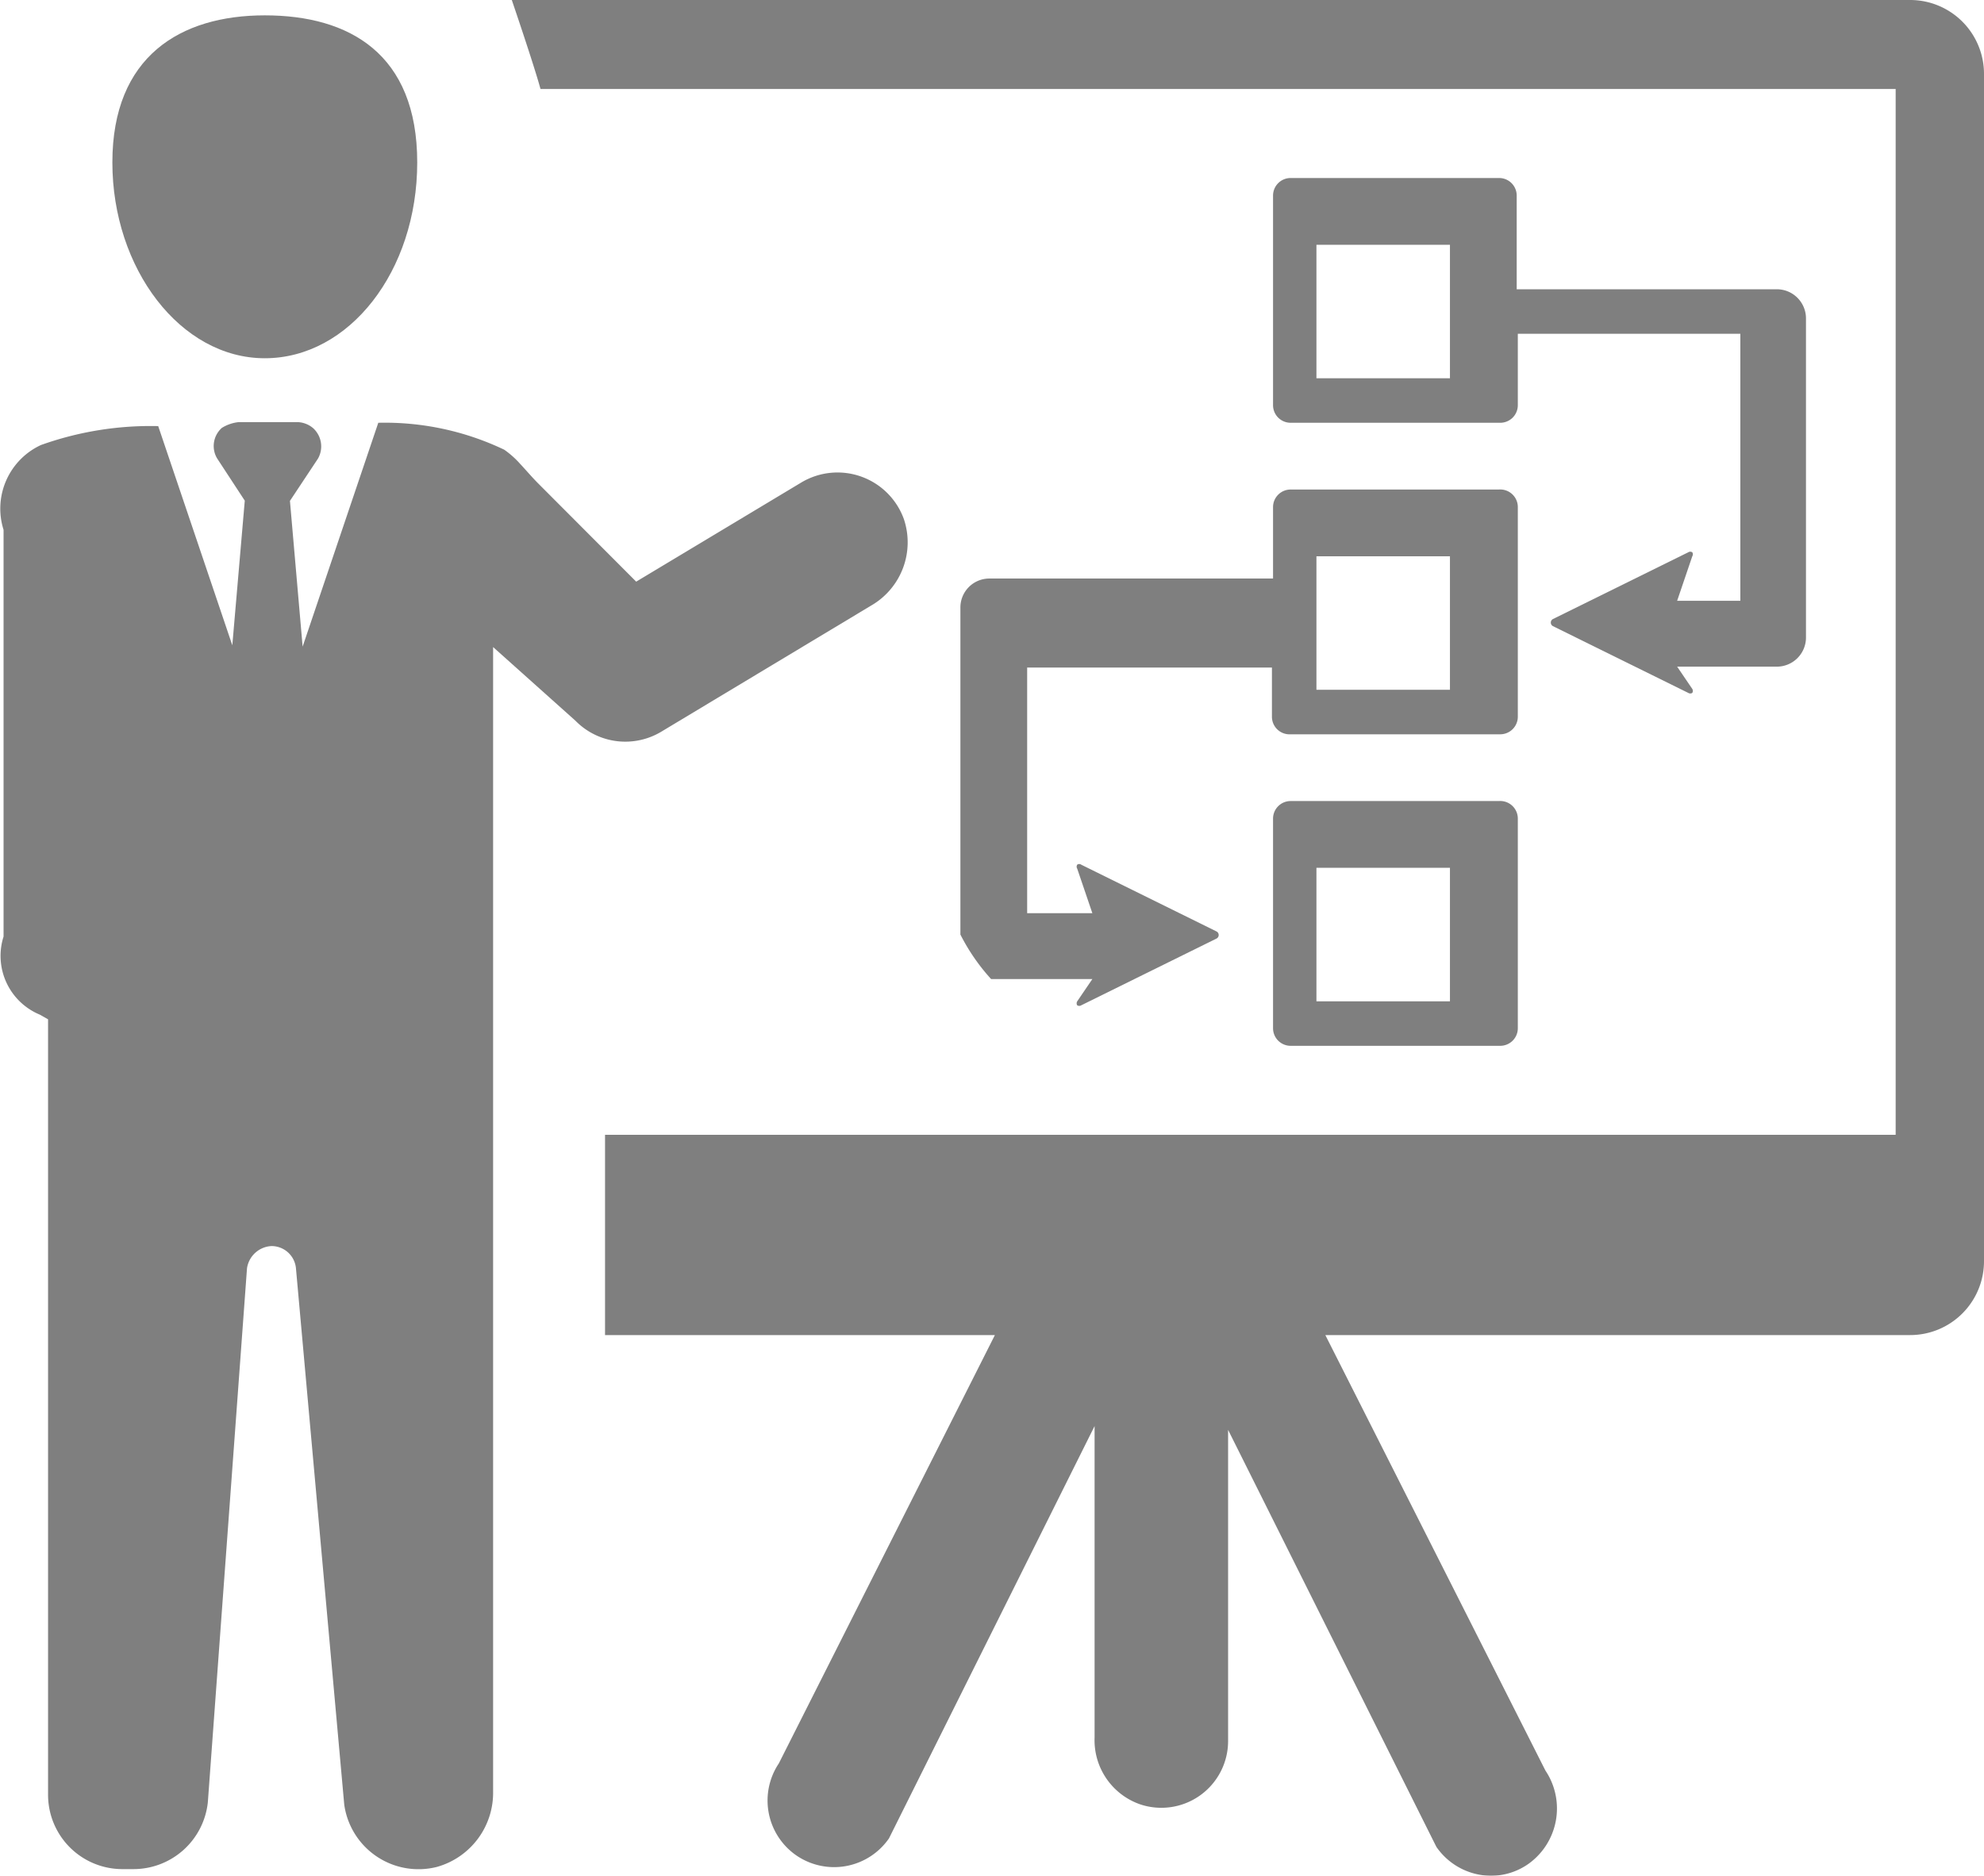 <svg xmlns="http://www.w3.org/2000/svg" viewBox="0 0 89.16 84.3"><defs><style>.cls-1{opacity:0.5;}</style></defs><g id="レイヤー_2" data-name="レイヤー 2"><g id="レイヤー_2-2" data-name="レイヤー 2"><g class="cls-1"><path d="M11.9,16.1c3.79,0,6.85-3.91,6.85-8.8S15.69.69,11.9.69,5.05,2.53,5.05,7.3,8.11,16.1,11.9,16.1Z"/><path d="M25.86,32.39a3.14,3.14,0,0,0,3.88.48l9.4-5.65a3.28,3.28,0,0,0,1.48-3.89A3.17,3.17,0,0,0,36,21.69l-7.41,4.45-4.39-4.4c-.29-.29-.56-.61-.84-.91a4.14,4.14,0,0,0-.7-.62A12.46,12.46,0,0,0,17,19l-3.4,10.06-.57-6.55,1.26-1.9a1.11,1.11,0,0,0-.22-1.37,1.14,1.14,0,0,0-.76-.27H10.73a1.79,1.79,0,0,0-.76.26,1.09,1.09,0,0,0-.22,1.36L11,22.5,10.44,29,7.11,19.15A14.64,14.64,0,0,0,1.84,20,3.15,3.15,0,0,0,.16,23.81V42.09A2.86,2.86,0,0,0,1.79,45.6l.37.21V80.65A3.34,3.34,0,0,0,5.5,84H6a3.36,3.36,0,0,0,3.34-3L11.1,57a1.17,1.17,0,0,1,1.1-1,1.1,1.1,0,0,1,1.1,1L15.47,81.1a3.37,3.37,0,0,0,4.17,2.8,3.46,3.46,0,0,0,2.52-3.39V29.08Z"/><path d="M85.84,0H23s1,2.93,1.29,4h60.9V51h-58v9H44.71L35,79.25a3,3,0,0,0,.78,4.13,3,3,0,0,0,4.17-.76l9.24-18.53v14a3.05,3.05,0,0,0,2.05,3,3,3,0,0,0,3.95-2.83v-14L64.55,83A3,3,0,0,0,67,84.3a2.93,2.93,0,0,0,1.68-.53,3.06,3.06,0,0,0,.77-4.2L59.56,60H85.84a3.32,3.32,0,0,0,3.32-3.32V3.32A3.32,3.32,0,0,0,85.84,0Z"/><path d="M79.85,13H68.16V8.79a.79.79,0,0,0-.8-.79H58a.79.79,0,0,0-.79.79v9.42A.79.79,0,0,0,58,19h9.41a.79.79,0,0,0,.8-.79V15h10V27H75.37l.68-2a.17.17,0,0,0,0-.18.17.17,0,0,0-.18,0l-6.08,3a.18.18,0,0,0,0,.32l6.08,3a.17.17,0,0,0,.18,0,.17.17,0,0,0,0-.18l-.68-1h4.48a1.31,1.31,0,0,0,1.31-1.31V14.31A1.31,1.31,0,0,0,79.85,13ZM65.16,17h-6V11h6Z"/><path d="M67.36,22H58a.79.79,0,0,0-.79.79V26H44.46a1.3,1.3,0,0,0-1.3,1.31V42a9,9,0,0,0,1.38,2h4.55l-.68,1a.17.17,0,0,0,0,.18.17.17,0,0,0,.18,0l6.08-3a.18.18,0,0,0,0-.32l-6.08-3a.15.15,0,0,0-.18,0,.17.17,0,0,0,0,.18l.68,2H46.16V30h11v2.21A.79.79,0,0,0,58,33h9.41a.79.79,0,0,0,.8-.79V22.79A.79.79,0,0,0,67.36,22Zm-2.2,9h-6V25h6Z"/><path d="M67.36,36H58a.79.79,0,0,0-.79.79v9.42A.79.79,0,0,0,58,47h9.41a.79.79,0,0,0,.8-.79V36.79A.79.79,0,0,0,67.36,36Zm-2.2,9h-6V39h6Z"/></g></g></g></svg>